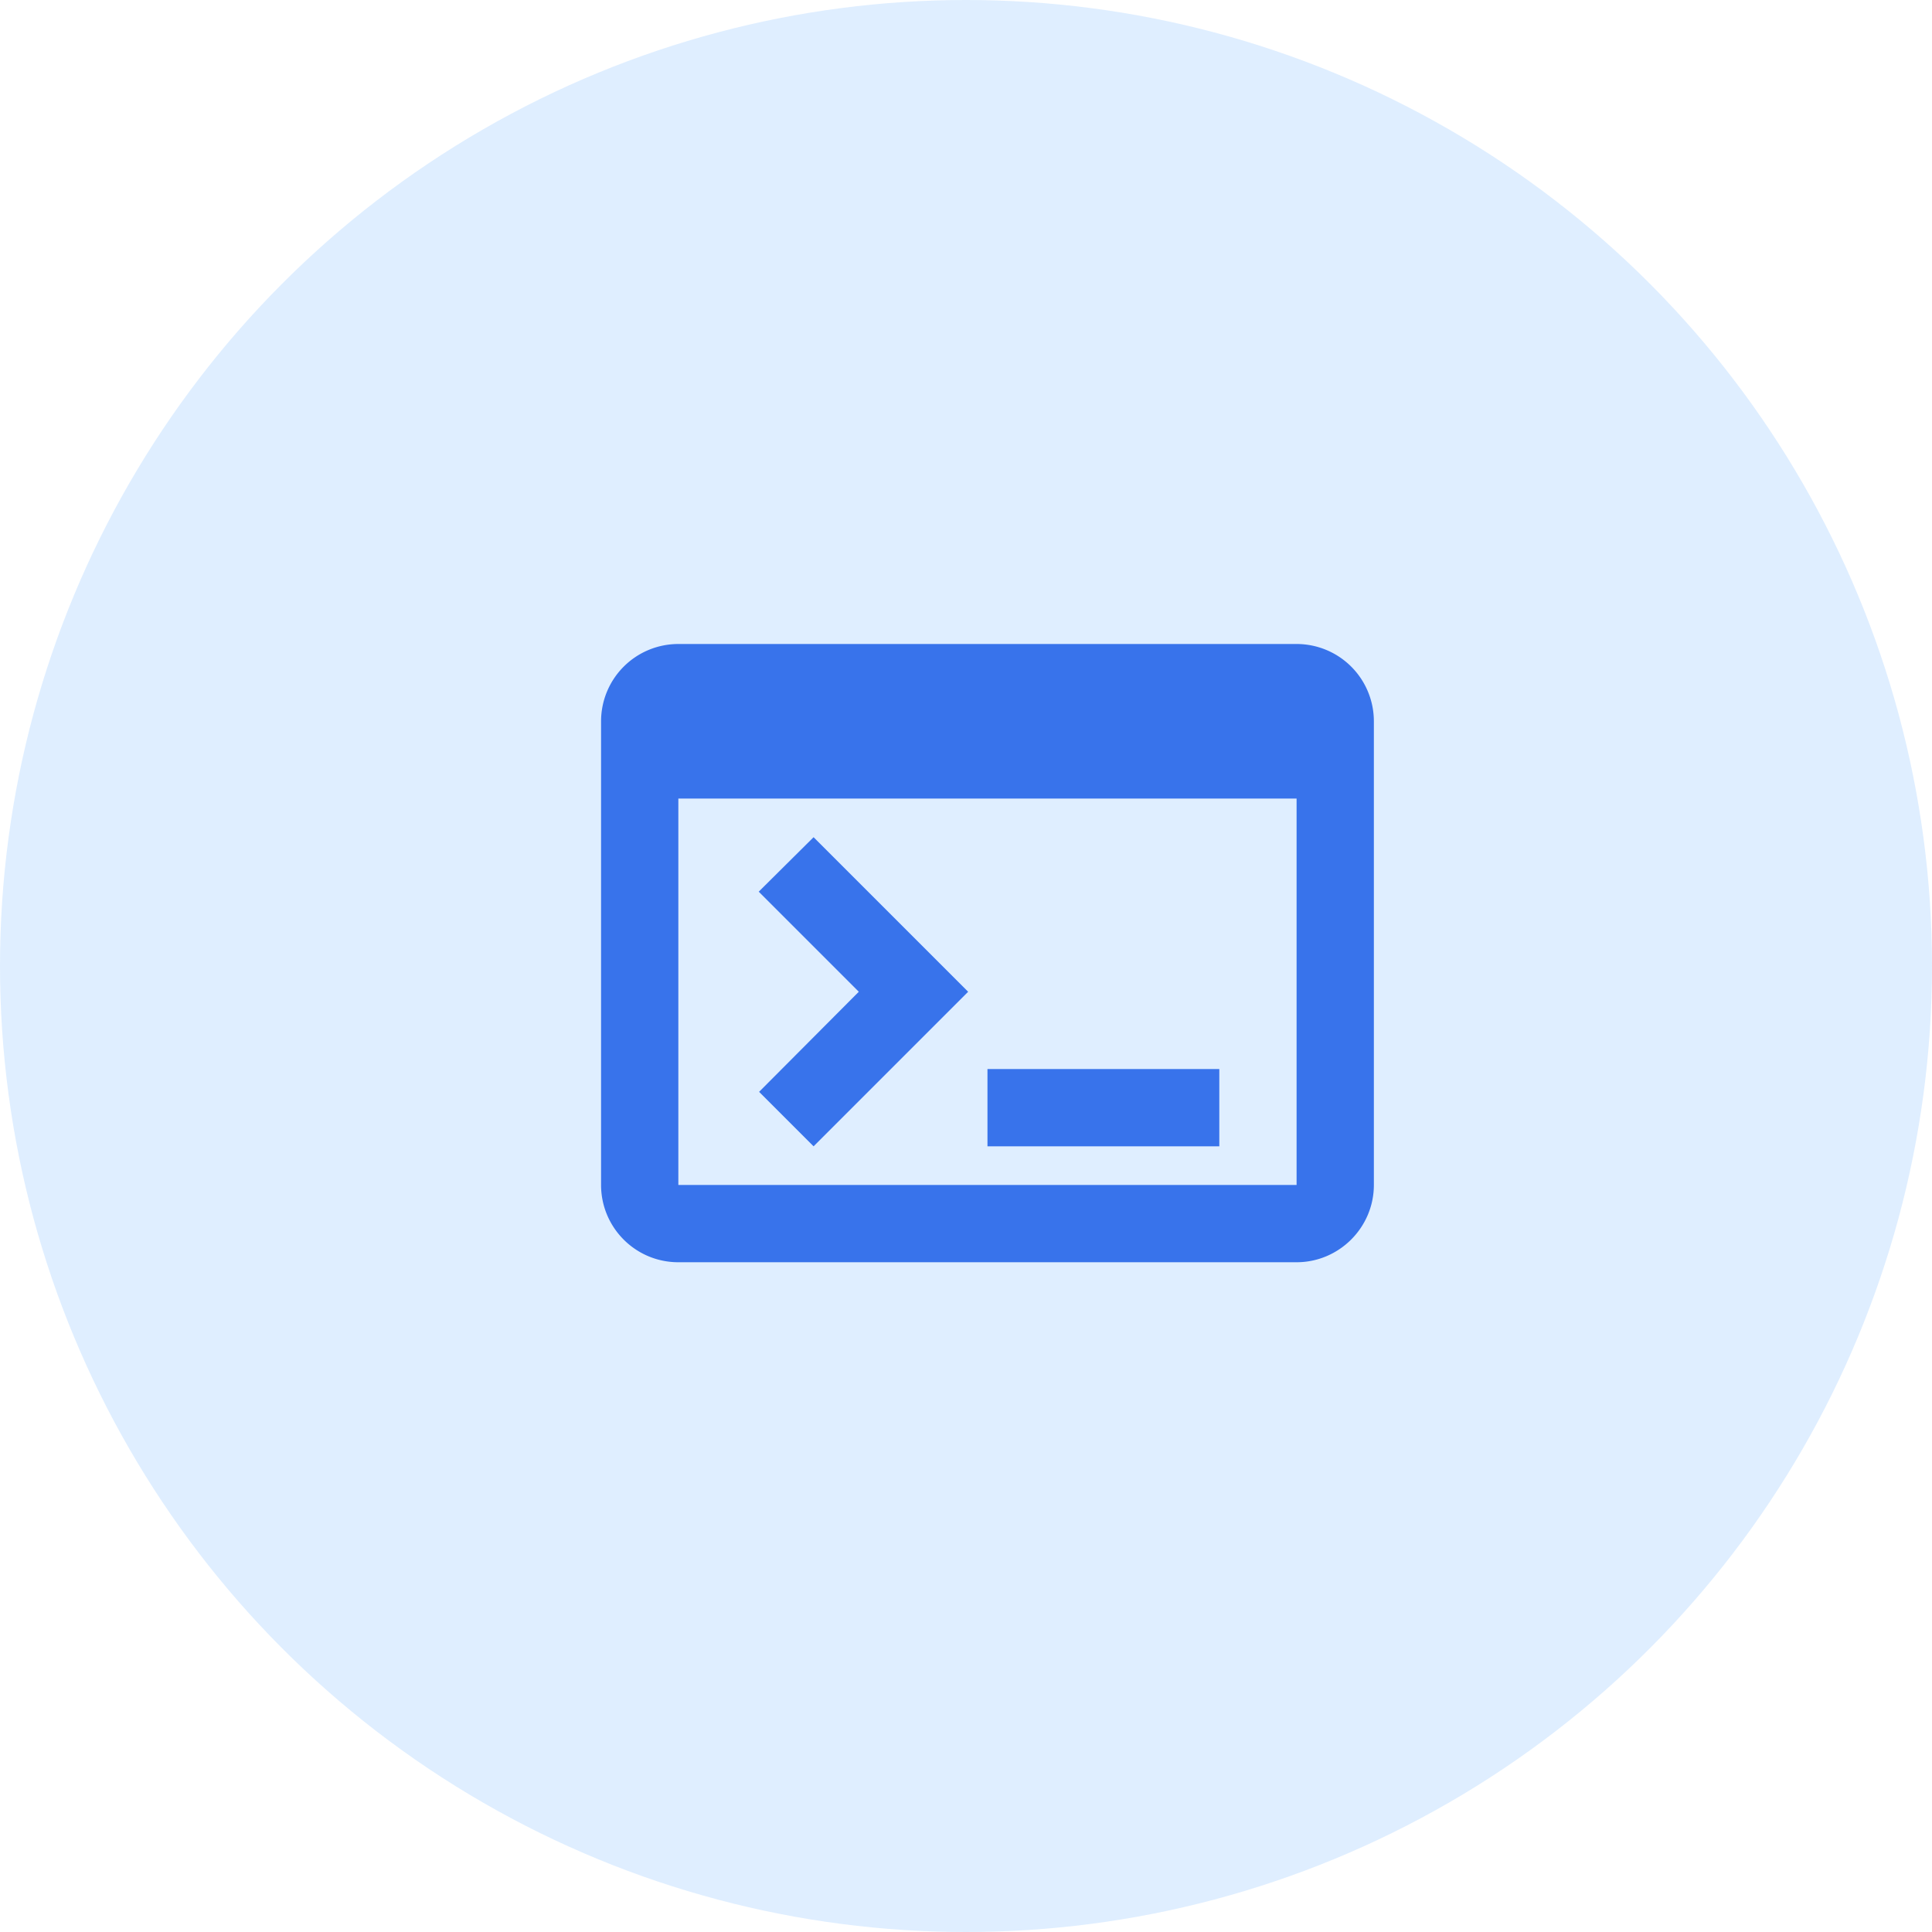 <svg width="45" height="45" viewBox="0 0 45 45" xmlns="http://www.w3.org/2000/svg">
    <g fill="none" fill-rule="evenodd">
        <circle fill="#2A91FF" opacity=".15" cx="22.5" cy="22.5" r="22.5"/>
        <path d="M30.2 15H15.8a1.8 1.8 0 0 0-1.8 1.8v10.8c0 .99.801 1.8 1.8 1.8h14.4c.99 0 1.8-.81 1.8-1.8V16.8a1.8 1.8 0 0 0-1.8-1.8zm0 12.6H15.8v-9h14.4v9zm-1.8-.9H23v-1.8h5.4v1.8zm-9.45 0-1.269-1.269 2.322-2.331-2.331-2.331L18.95 19.5l3.6 3.6-3.6 3.6z" fill="#3873EB" fill-rule="nonzero"/>
    </g>
</svg>
